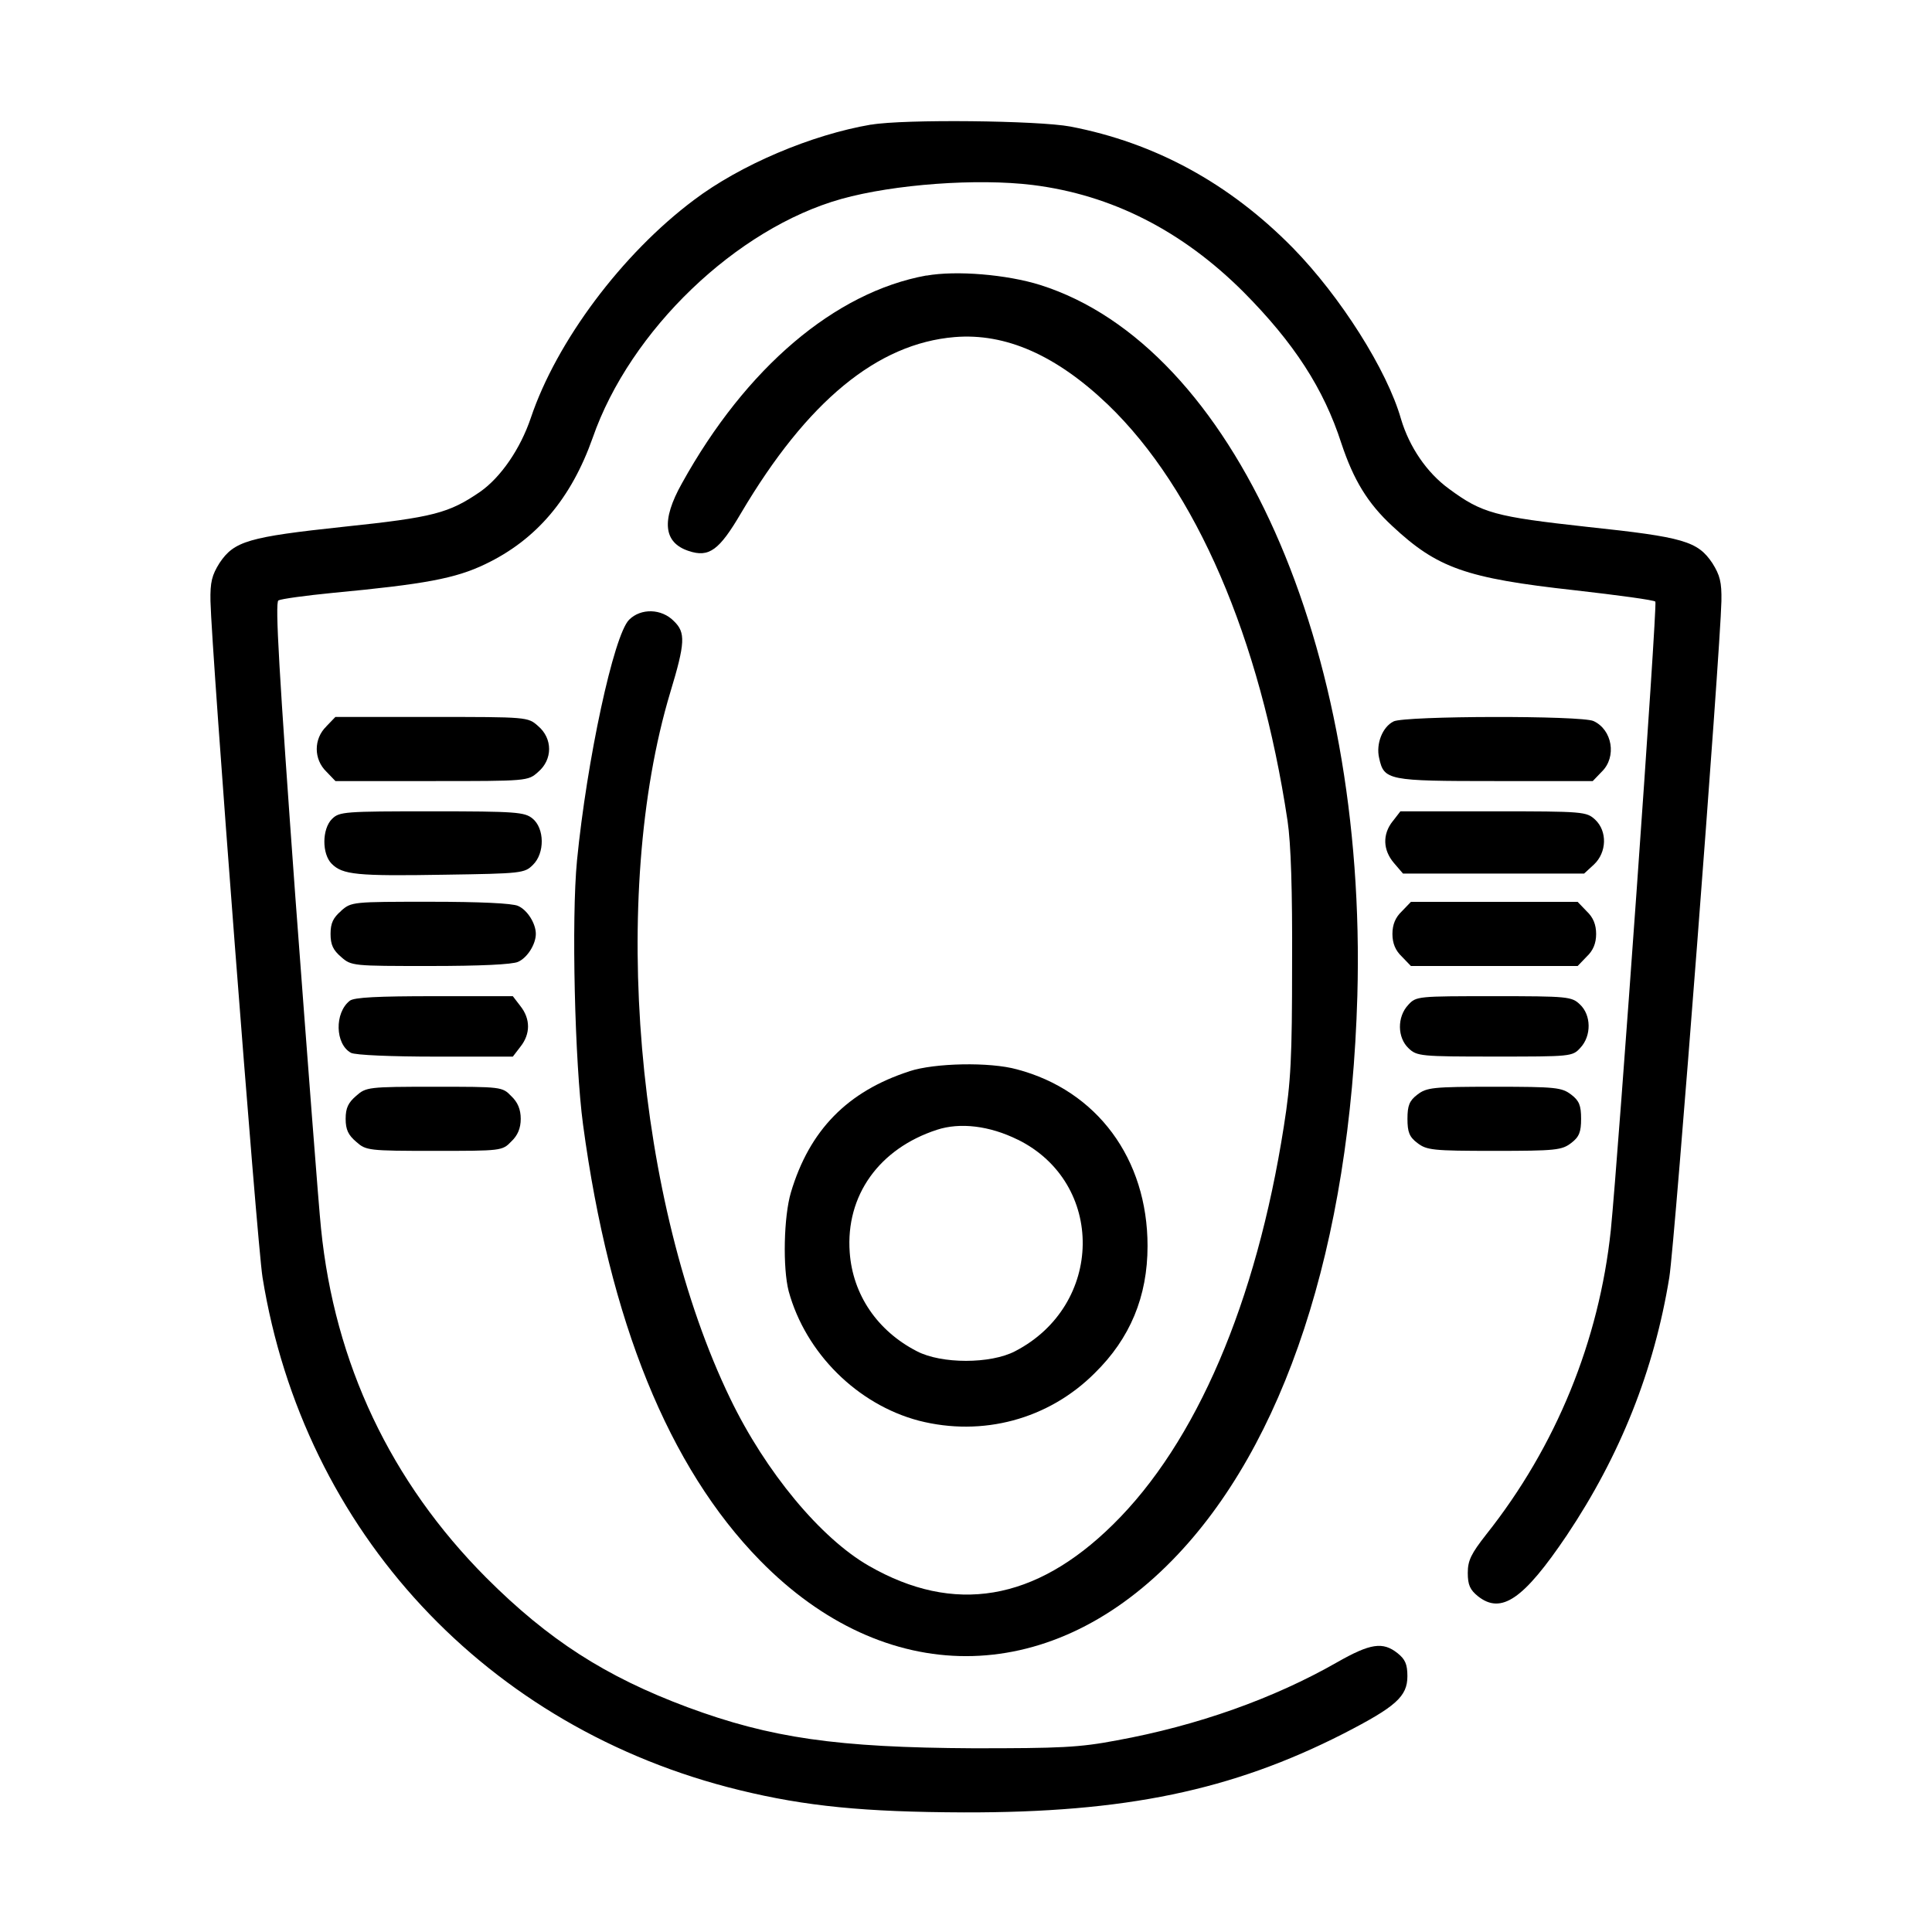 <!-- Generated by IcoMoon.io -->
<svg version="1.1" xmlns="http://www.w3.org/2000/svg" width="32" height="32" viewBox="0 0 32 32">
<title>wc</title>
<path d="M14.431 2.063c-0.994 0.169-2.169 0.669-2.938 1.25-1.194 0.894-2.275 2.344-2.7 3.606-0.175 0.519-0.5 0.987-0.838 1.225-0.519 0.356-0.775 0.425-2.263 0.581-1.581 0.169-1.813 0.238-2.056 0.6-0.125 0.2-0.156 0.313-0.15 0.631 0.019 0.844 0.769 10.613 0.862 11.2 0.681 4.212 3.719 7.475 7.9 8.494 1.1 0.269 2.069 0.363 3.719 0.369 2.669 0.006 4.438-0.363 6.288-1.306 0.863-0.444 1.056-0.613 1.056-0.95 0-0.2-0.038-0.281-0.163-0.381-0.244-0.194-0.45-0.163-1 0.15-1.050 0.6-2.313 1.050-3.65 1.294-0.625 0.119-0.938 0.131-2.375 0.131-2.262-0.012-3.356-0.169-4.738-0.681-1.356-0.506-2.3-1.113-3.331-2.144-1.581-1.587-2.513-3.55-2.737-5.787-0.037-0.344-0.225-2.813-0.425-5.488-0.269-3.706-0.338-4.875-0.281-4.912 0.044-0.025 0.45-0.081 0.9-0.125 1.525-0.144 2.031-0.238 2.525-0.475 0.85-0.406 1.425-1.088 1.781-2.094 0.619-1.781 2.381-3.469 4.119-3.956 0.875-0.244 2.25-0.344 3.169-0.231 1.306 0.163 2.475 0.756 3.494 1.775 0.831 0.838 1.325 1.594 1.619 2.506 0.2 0.6 0.431 0.988 0.844 1.369 0.744 0.694 1.212 0.863 3.025 1.063 0.712 0.081 1.313 0.162 1.331 0.188 0.038 0.037-0.613 9.162-0.738 10.412-0.194 1.831-0.906 3.581-2.063 5.038-0.25 0.319-0.306 0.431-0.306 0.637 0 0.2 0.038 0.281 0.169 0.387 0.387 0.306 0.756 0.050 1.469-1.006 0.887-1.325 1.45-2.738 1.7-4.275 0.094-0.587 0.844-10.356 0.863-11.2 0.006-0.319-0.025-0.431-0.15-0.631-0.244-0.363-0.475-0.431-2.069-0.6-1.531-0.169-1.744-0.225-2.294-0.631-0.369-0.269-0.656-0.694-0.794-1.156-0.231-0.813-1.006-2.031-1.788-2.831-1.056-1.075-2.288-1.744-3.688-2.013-0.531-0.1-2.756-0.125-3.3-0.031z"></path>
<path d="M15.344 4.563c-1.512 0.275-2.988 1.525-4.050 3.444-0.344 0.613-0.306 0.981 0.113 1.119 0.338 0.113 0.506-0.012 0.869-0.631 1.094-1.85 2.256-2.806 3.537-2.912 0.844-0.069 1.681 0.3 2.538 1.119 1.456 1.4 2.519 3.862 2.975 6.894 0.056 0.375 0.081 1.156 0.075 2.375 0 1.544-0.019 1.944-0.137 2.688-0.456 2.913-1.45 5.238-2.831 6.594-1.288 1.269-2.631 1.494-4.044 0.681-0.794-0.456-1.706-1.55-2.294-2.769-1.563-3.231-2-8.344-0.994-11.694 0.25-0.825 0.256-0.994 0.063-1.181-0.206-0.213-0.55-0.219-0.744-0.025-0.256 0.256-0.7 2.331-0.863 3.987-0.094 0.963-0.037 3.356 0.1 4.375 0.438 3.256 1.419 5.675 2.931 7.219 2.069 2.113 4.756 2.113 6.825 0 1.863-1.9 2.95-5.219 3.069-9.35 0.163-5.806-2.050-10.762-5.25-11.775-0.556-0.175-1.394-0.244-1.887-0.156z"></path>
<path d="M5.406 12.031c-0.213 0.206-0.213 0.544 0 0.75l0.15 0.156h1.594c1.588 0 1.594 0 1.762-0.15 0.244-0.206 0.244-0.556 0-0.762-0.169-0.15-0.175-0.15-1.763-0.15h-1.594l-0.15 0.156z"></path>
<path d="M23.081 11.95c-0.181 0.088-0.294 0.369-0.238 0.606 0.081 0.369 0.144 0.381 1.925 0.381h1.613l0.15-0.156c0.25-0.244 0.175-0.694-0.137-0.838-0.2-0.094-3.119-0.088-3.313 0.006z"></path>
<path d="M5.5 13.563c-0.169 0.169-0.169 0.581-0.006 0.744 0.181 0.181 0.412 0.206 1.869 0.181 1.275-0.019 1.325-0.025 1.463-0.162 0.2-0.194 0.194-0.606-0.006-0.769-0.131-0.106-0.269-0.119-1.669-0.119-1.444 0-1.531 0.006-1.65 0.125z"></path>
<path d="M23.069 13.6c-0.175 0.219-0.163 0.481 0.019 0.694l0.15 0.175h3l0.163-0.15c0.212-0.2 0.225-0.55 0.019-0.744-0.144-0.131-0.188-0.137-1.681-0.137h-1.544l-0.125 0.162z"></path>
<path d="M5.65 15.088c-0.131 0.113-0.175 0.2-0.175 0.381s0.044 0.269 0.175 0.381c0.169 0.15 0.194 0.15 1.475 0.15 0.825 0 1.363-0.025 1.456-0.069 0.156-0.069 0.294-0.294 0.294-0.463s-0.137-0.394-0.294-0.463c-0.094-0.044-0.631-0.069-1.456-0.069-1.281 0-1.306 0-1.475 0.15z"></path>
<path d="M23.219 15.094c-0.106 0.1-0.156 0.219-0.156 0.375s0.050 0.275 0.156 0.375l0.15 0.156h2.762l0.15-0.156c0.106-0.1 0.156-0.219 0.156-0.375s-0.050-0.275-0.156-0.375l-0.15-0.156h-2.762l-0.15 0.156z"></path>
<path d="M5.794 16.575c-0.256 0.2-0.244 0.719 0.019 0.863 0.069 0.038 0.681 0.063 1.4 0.063h1.281l0.125-0.163c0.169-0.212 0.169-0.462 0-0.675l-0.125-0.163h-1.3c-0.938 0-1.325 0.019-1.4 0.075z"></path>
<path d="M23.325 16.644c-0.188 0.2-0.181 0.544 0.006 0.719 0.137 0.131 0.2 0.137 1.425 0.137 1.262 0 1.288 0 1.419-0.144 0.188-0.2 0.181-0.544-0.006-0.719-0.137-0.131-0.2-0.137-1.425-0.137-1.262 0-1.288 0-1.419 0.144z"></path>
<path d="M15.063 17.744c-1.025 0.331-1.656 0.975-1.963 2.006-0.119 0.4-0.137 1.25-0.037 1.637 0.281 1.025 1.137 1.875 2.156 2.144 1.050 0.269 2.144-0.019 2.913-0.788 0.587-0.575 0.875-1.269 0.875-2.106 0-1.444-0.837-2.575-2.163-2.925-0.45-0.125-1.363-0.106-1.781 0.031zM16.856 18.875c1.456 0.719 1.431 2.744-0.044 3.506-0.406 0.212-1.219 0.212-1.625 0-0.656-0.337-1.063-0.938-1.113-1.637-0.069-0.944 0.488-1.719 1.444-2.031 0.381-0.125 0.869-0.069 1.338 0.163z"></path>
<path d="M5.9 18.15c-0.131 0.113-0.175 0.2-0.175 0.381s0.044 0.269 0.175 0.381c0.162 0.144 0.2 0.15 1.294 0.15 1.112 0 1.125 0 1.275-0.156 0.106-0.1 0.156-0.219 0.156-0.375s-0.050-0.275-0.156-0.375c-0.15-0.156-0.162-0.156-1.275-0.156-1.094 0-1.131 0.006-1.294 0.15z"></path>
<path d="M23.475 18.131c-0.131 0.1-0.163 0.181-0.163 0.4s0.031 0.3 0.163 0.4c0.156 0.119 0.25 0.131 1.275 0.131s1.119-0.012 1.275-0.131c0.131-0.1 0.163-0.181 0.163-0.4s-0.031-0.3-0.163-0.4c-0.156-0.119-0.25-0.131-1.275-0.131s-1.119 0.012-1.275 0.131z"></path>
</svg>
